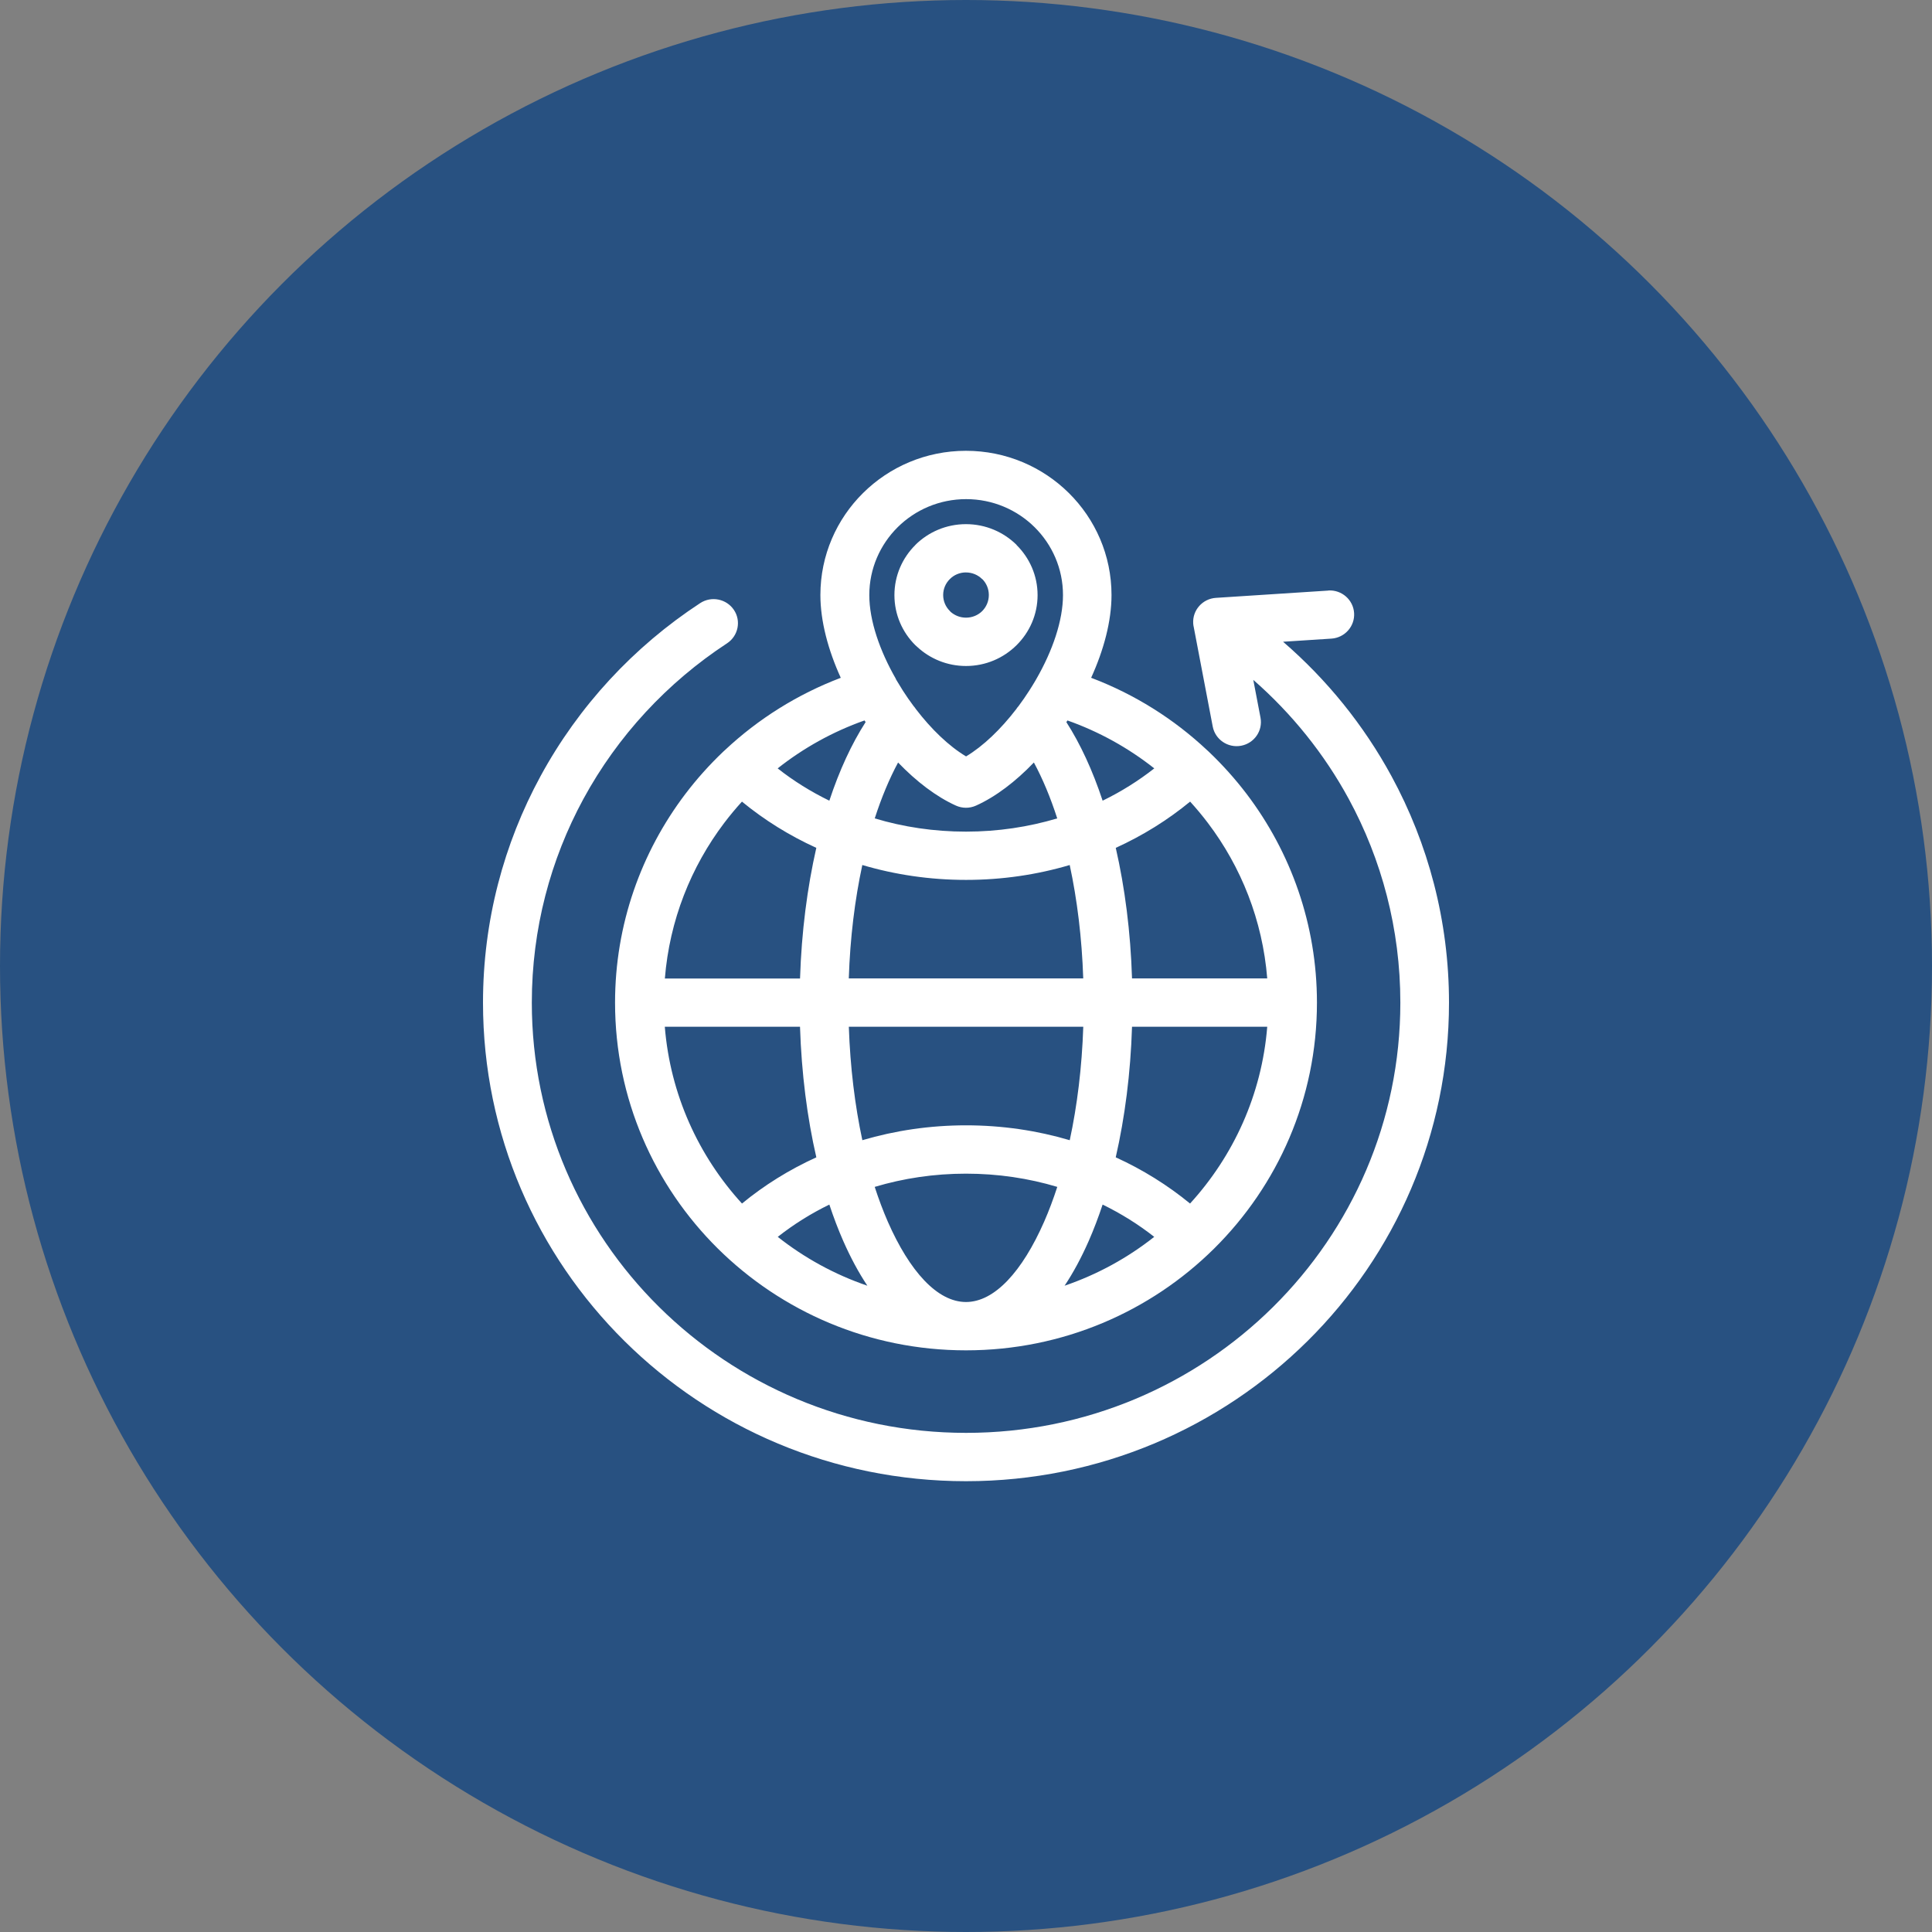<svg width="60" height="60" viewBox="0 0 60 60" fill="none" xmlns="http://www.w3.org/2000/svg">
<rect x="0" y="0" width="60" height="60" fill="#808080" stroke="none"/>
<circle cx="30" cy="30" r="30" fill="#285181"/>
<path d="M27.819 21.086C27.829 21.103 27.84 21.12 27.85 21.138C27.911 21.242 27.974 21.345 28.039 21.447C28.145 21.612 28.256 21.773 28.372 21.927C28.4 21.958 28.423 21.989 28.445 22.023C28.923 22.647 29.466 23.17 30.002 23.491C30.537 23.17 31.08 22.647 31.56 22.023C31.581 21.989 31.605 21.958 31.633 21.927C31.748 21.773 31.86 21.612 31.965 21.447C32.031 21.345 32.094 21.242 32.155 21.138C32.164 21.119 32.174 21.103 32.185 21.086C32.687 20.213 33.012 19.275 33.012 18.48C33.012 17.657 32.675 16.912 32.131 16.373C31.588 15.835 30.834 15.501 30.005 15.501C29.174 15.501 28.422 15.834 27.878 16.373C27.335 16.912 26.997 17.657 26.997 18.48C26.997 19.276 27.323 20.214 27.824 21.086H27.819ZM30 17.777C29.804 17.777 29.626 17.855 29.499 17.983C29.37 18.11 29.291 18.285 29.291 18.479C29.291 18.673 29.37 18.849 29.499 18.975L29.524 19.003C29.651 19.114 29.817 19.182 30 19.182C30.197 19.182 30.375 19.104 30.503 18.978C30.63 18.85 30.709 18.675 30.709 18.479C30.709 18.284 30.631 18.108 30.503 17.981L30.501 17.984C30.372 17.856 30.195 17.778 30 17.778L30 17.777ZM28.428 16.922C28.832 16.523 29.387 16.278 30 16.278C30.613 16.278 31.169 16.525 31.571 16.922L31.57 16.925L31.571 16.927C31.974 17.327 32.223 17.875 32.223 18.482C32.223 19.088 31.973 19.638 31.571 20.036L31.569 20.038C31.165 20.438 30.612 20.683 30 20.683C29.413 20.683 28.877 20.456 28.479 20.084C28.462 20.069 28.444 20.055 28.428 20.038C28.025 19.639 27.777 19.089 27.777 18.482C27.777 17.874 28.026 17.323 28.428 16.925L28.428 16.922ZM41.252 18.338C41.668 18.313 42.027 18.626 42.053 19.039C42.079 19.451 41.762 19.807 41.346 19.833L39.847 19.93C41.207 21.104 42.352 22.518 43.214 24.104C44.353 26.2 45 28.596 45 31.139C45 35.242 43.32 38.959 40.607 41.647C37.893 44.336 34.141 46 30 46C25.858 46 22.107 44.336 19.393 41.647C16.68 38.959 15 35.243 15 31.139C15 28.597 15.647 26.2 16.787 24.104C17.968 21.931 19.677 20.084 21.745 18.73C22.093 18.502 22.562 18.598 22.792 18.941C23.023 19.285 22.926 19.75 22.58 19.978C20.719 21.197 19.18 22.858 18.118 24.812C17.097 26.693 16.516 28.847 16.516 31.138C16.516 34.828 18.026 38.169 20.466 40.586C22.907 43.004 26.279 44.499 30.003 44.499C33.727 44.499 37.099 43.004 39.539 40.586C41.98 38.168 43.489 34.827 43.489 31.138C43.489 28.847 42.908 26.693 41.887 24.812C41.126 23.411 40.117 22.159 38.922 21.114L39.146 22.287C39.223 22.693 38.953 23.083 38.543 23.16C38.134 23.236 37.739 22.968 37.662 22.562L37.074 19.481C37.065 19.442 37.058 19.403 37.056 19.361C37.03 18.949 37.347 18.593 37.763 18.567L41.255 18.341L41.252 18.338ZM27.891 23.68C27.621 24.181 27.376 24.765 27.166 25.416C28.054 25.683 29.007 25.827 30 25.827C30.993 25.827 31.946 25.681 32.833 25.416C32.623 24.764 32.379 24.181 32.108 23.68C31.543 24.27 30.925 24.742 30.313 25.018C30.105 25.112 29.879 25.105 29.686 25.018C29.075 24.742 28.457 24.269 27.89 23.68H27.891ZM33.888 21.05C35.237 21.561 36.455 22.328 37.484 23.294C37.504 23.309 37.52 23.326 37.537 23.342L37.542 23.347C37.967 23.752 38.361 24.191 38.717 24.659C40.087 26.466 40.899 28.709 40.899 31.138C40.899 34.119 39.679 36.819 37.707 38.774C35.735 40.728 33.01 41.936 30 41.936C26.991 41.936 24.267 40.728 22.292 38.774C20.32 36.82 19.101 34.12 19.101 31.138C19.101 28.711 19.913 26.467 21.283 24.659C21.638 24.191 22.031 23.753 22.457 23.347L22.462 23.342C22.479 23.324 22.497 23.308 22.515 23.294C23.544 22.329 24.764 21.561 26.111 21.05C25.717 20.185 25.478 19.289 25.478 18.479C25.478 17.242 25.984 16.122 26.802 15.312C27.619 14.502 28.75 14 29.998 14C31.247 14 32.377 14.502 33.195 15.312C34.013 16.122 34.519 17.242 34.519 18.479C34.519 19.289 34.28 20.185 33.886 21.05H33.888ZM33.152 22.374L33.117 22.426C33.551 23.101 33.932 23.927 34.243 24.866C34.821 24.585 35.358 24.247 35.847 23.863C35.045 23.229 34.136 22.723 33.15 22.374L33.152 22.374ZM26.883 22.426L26.848 22.374C25.863 22.722 24.953 23.229 24.151 23.863C24.639 24.248 25.179 24.585 25.756 24.866C26.067 23.925 26.448 23.101 26.882 22.426L26.883 22.426ZM35.846 38.412C35.358 38.028 34.82 37.691 34.243 37.409C34.11 37.808 33.966 38.187 33.81 38.542C33.584 39.055 33.335 39.519 33.062 39.929C34.08 39.581 35.021 39.064 35.845 38.412L35.846 38.412ZM32.835 36.86C31.946 36.593 30.993 36.449 30 36.449C29.007 36.449 28.054 36.594 27.165 36.86C27.29 37.245 27.427 37.608 27.573 37.943C28.25 39.483 29.11 40.435 30 40.435C30.889 40.435 31.75 39.482 32.426 37.943C32.573 37.608 32.71 37.244 32.835 36.86ZM25.757 37.409C25.18 37.689 24.642 38.028 24.154 38.412C24.979 39.064 25.918 39.581 26.937 39.929C26.664 39.519 26.414 39.053 26.189 38.542C26.033 38.188 25.889 37.809 25.756 37.409L25.757 37.409ZM23.043 37.377C23.733 36.809 24.509 36.325 25.352 35.942C25.068 34.71 24.892 33.338 24.845 31.887H20.646C20.817 33.993 21.694 35.9 23.043 37.377ZM26.78 35.41C27.795 35.11 28.878 34.948 30.001 34.948C31.124 34.948 32.208 35.11 33.222 35.41C33.453 34.338 33.6 33.148 33.642 31.887H26.361C26.404 33.148 26.551 34.337 26.781 35.41H26.78ZM34.65 35.942C35.492 36.325 36.267 36.81 36.958 37.377C38.307 35.9 39.186 33.993 39.355 31.887H35.156C35.111 33.338 34.932 34.71 34.65 35.942ZM26.78 26.864C26.548 27.938 26.401 29.127 26.36 30.386H33.641C33.599 29.127 33.452 27.938 33.221 26.864C32.208 27.164 31.124 27.326 30.001 27.326C28.878 27.326 27.795 27.164 26.781 26.864H26.78ZM36.96 24.895C36.27 25.463 35.493 25.948 34.651 26.331C34.933 27.562 35.111 28.936 35.156 30.386H39.355C39.21 28.581 38.546 26.921 37.51 25.555C37.337 25.327 37.153 25.106 36.96 24.894L36.96 24.895ZM25.352 26.331C24.509 25.948 23.733 25.463 23.042 24.895C22.849 25.107 22.665 25.328 22.492 25.556C21.458 26.922 20.793 28.582 20.648 30.388H24.846C24.892 28.937 25.071 27.564 25.351 26.332L25.352 26.331Z" fill="white"/>
</svg>
